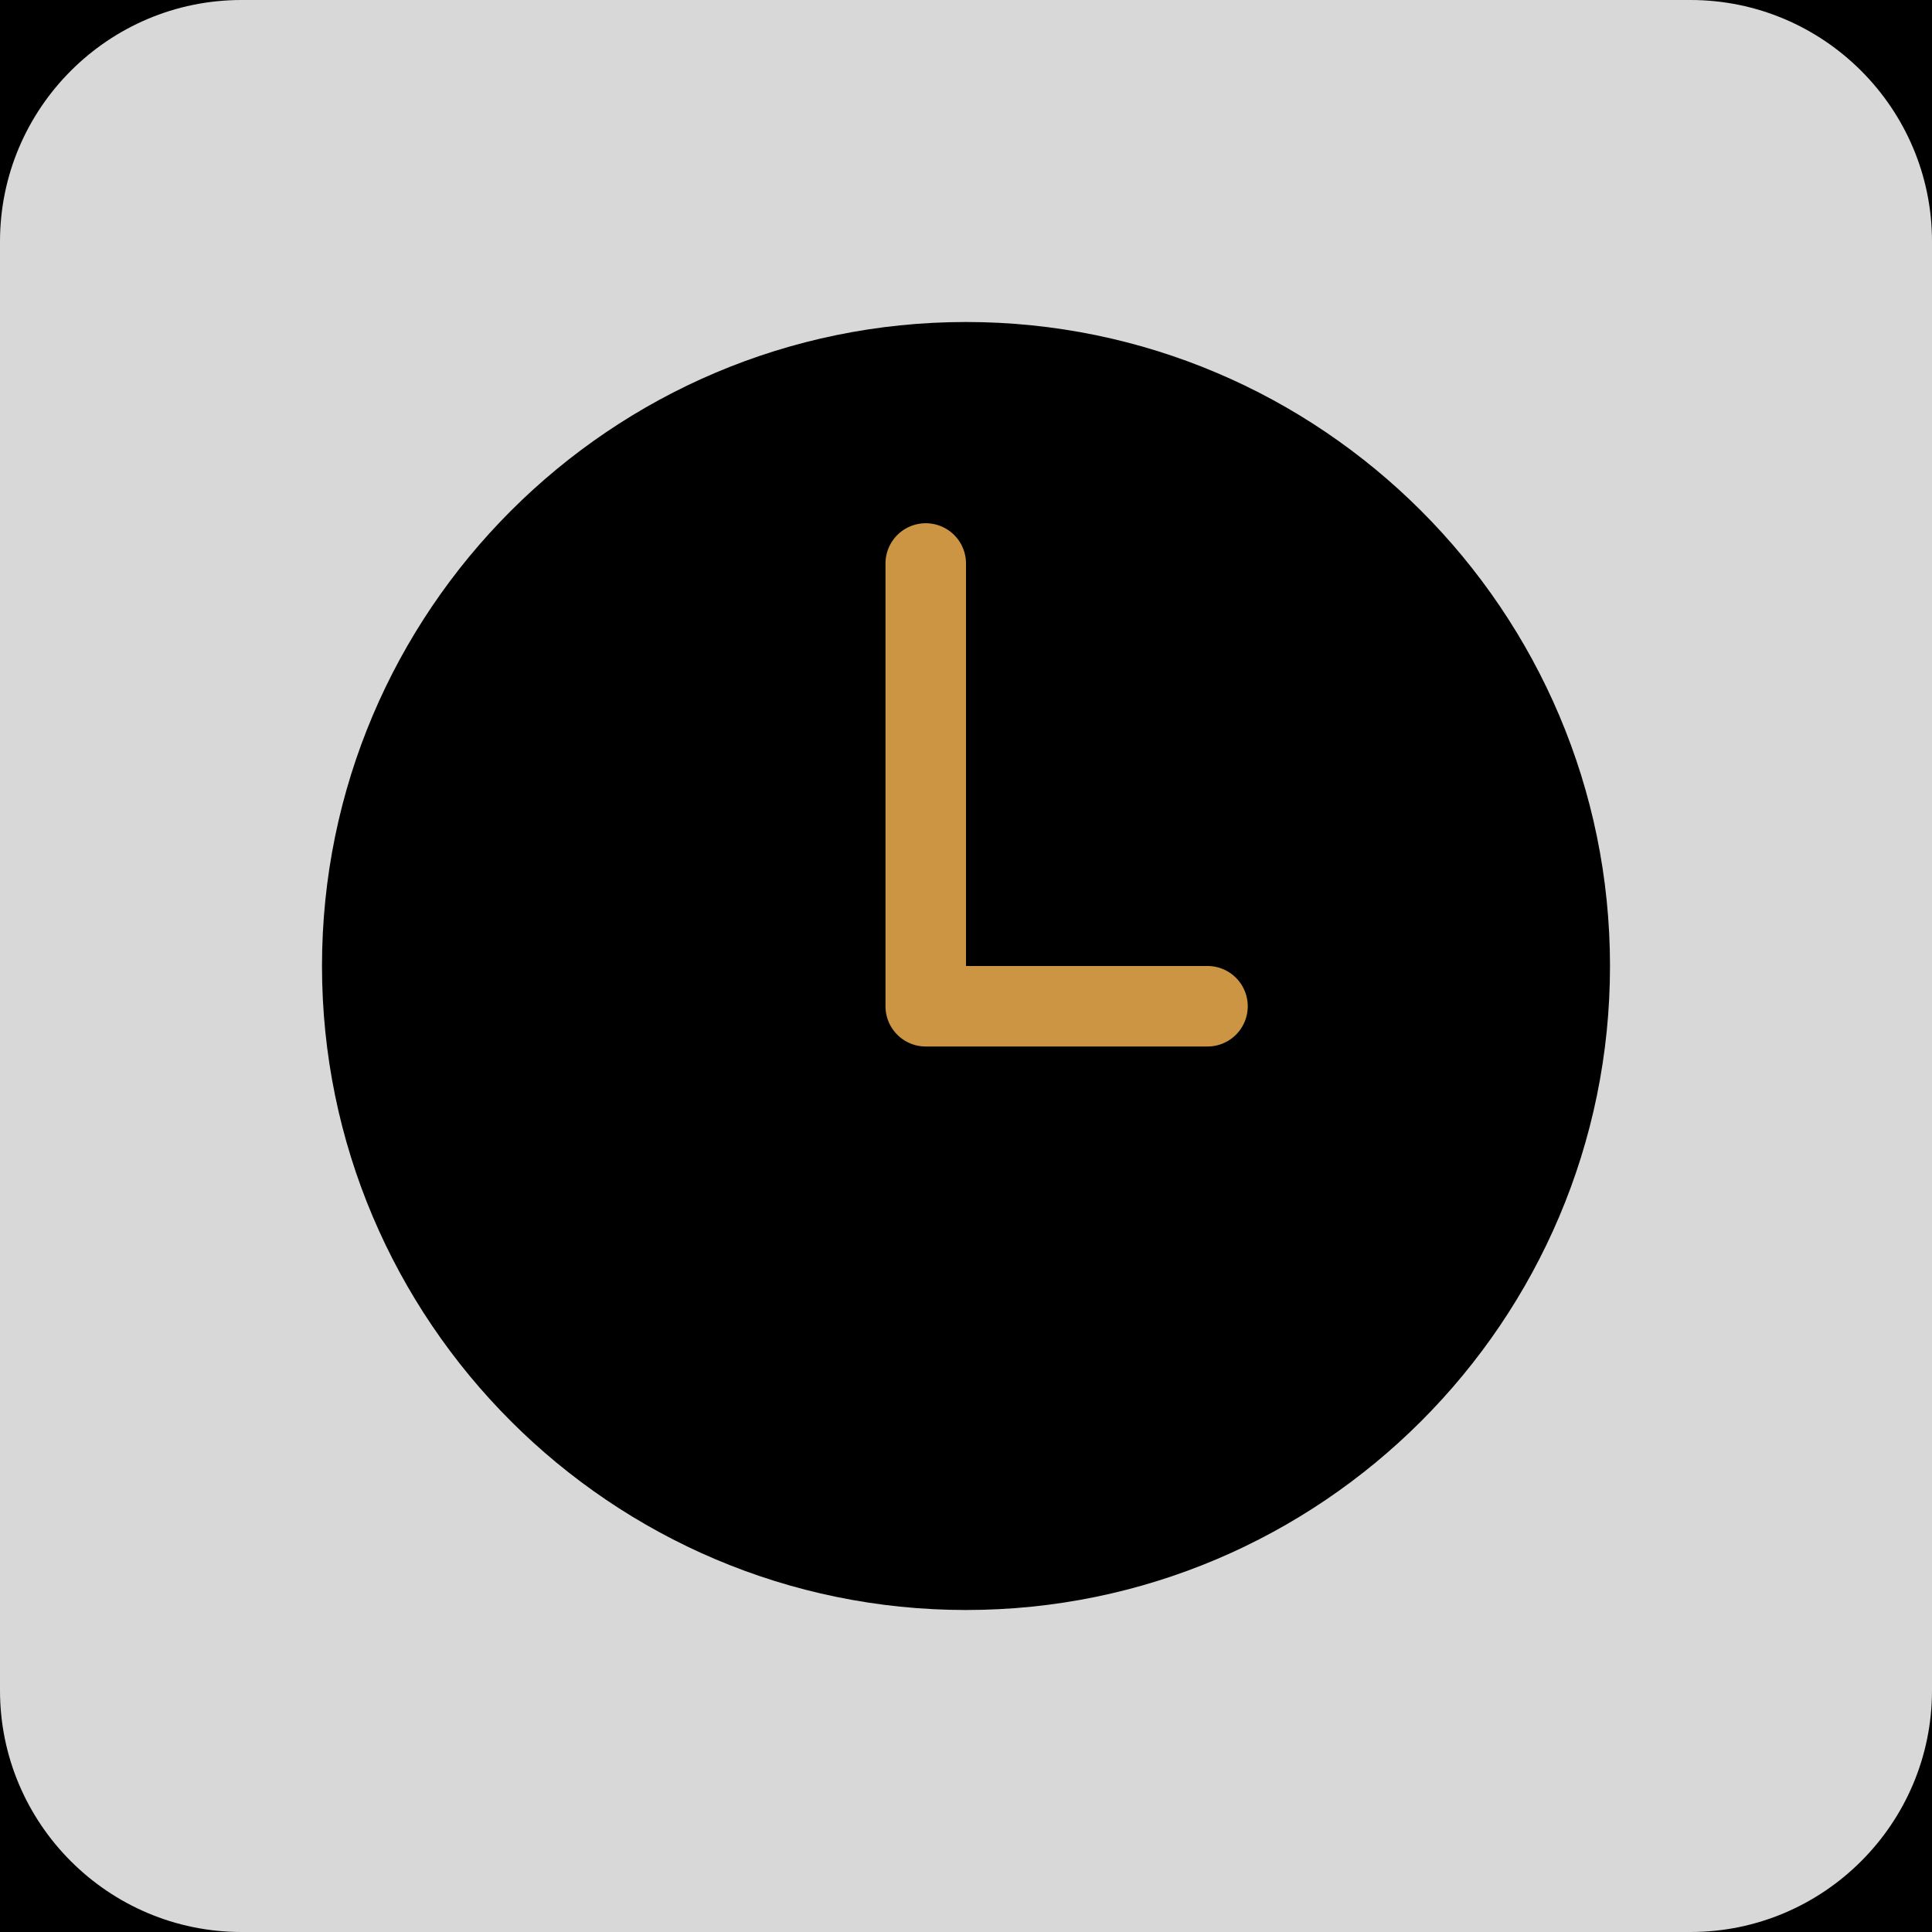 <svg width="60" height="60" viewBox="0 0 60 60" xmlns="http://www.w3.org/2000/svg"><title>B47A4D3C-582A-4ACC-A4F0-ABE3195C6A8B</title><g fill="none" fill-rule="evenodd"><path fill="#none" d="M-167-255h1444v621H-167z"/><path d="M30 50c-11.027 0-20-8.972-20-20 0-11.027 8.973-20 20-20 11.028 0 20 8.973 20 20 0 11.028-8.972 20-20 20M52.5 0h-45C3.365 0 0 3.365 0 7.5v45C0 56.635 3.365 60 7.5 60h45c4.135 0 7.5-3.365 7.5-7.5v-45C60 3.365 56.635 0 52.5 0" fill="#D8D8D8"/><path d="M37.5 32.5h-8.75c-.69 0-1.25-.56-1.25-1.25V17.5a1.25 1.25 0 0 1 2.5 0V30h7.5a1.25 1.25 0 0 1 0 2.5" fill="#CC9543"/></g></svg>
